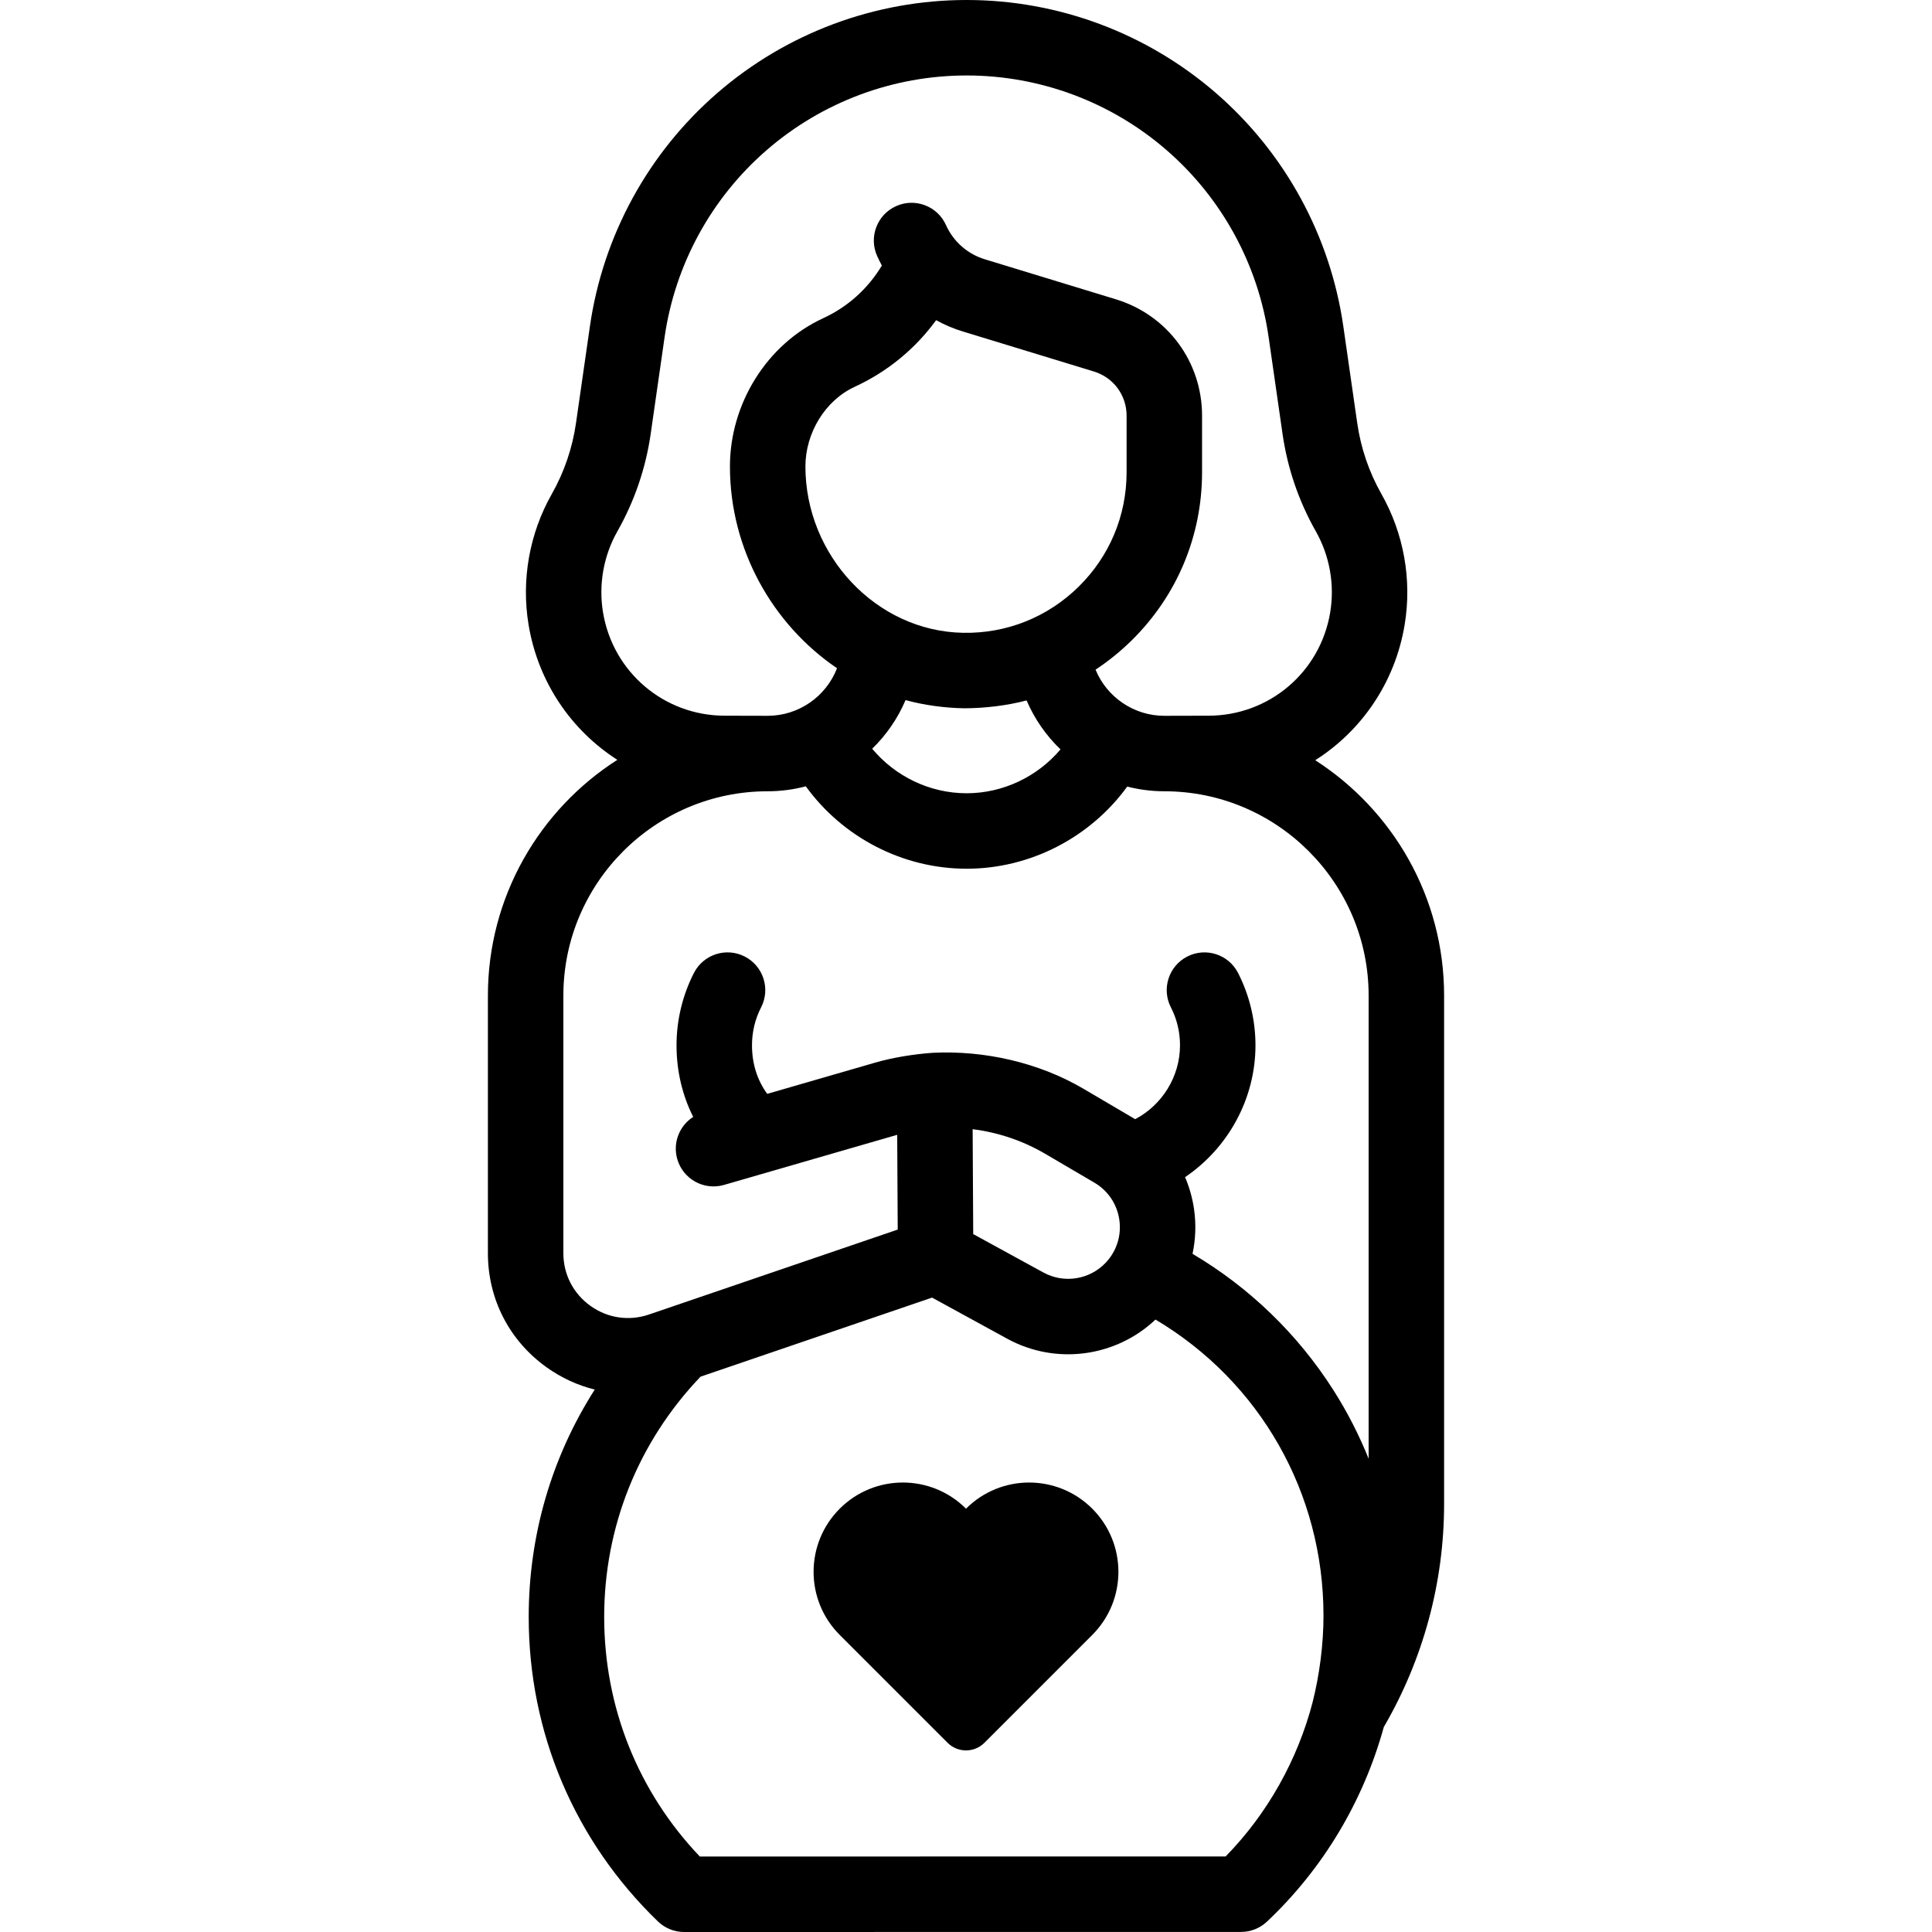 <svg id="Capa_1" enable-background="new 0 0 512 512" height="512" viewBox="0 0 512 512" width="512" xmlns="http://www.w3.org/2000/svg"><g><path d="m289.462 399.815c-9.24-9.24-24.221-9.24-33.462 0-9.24-9.24-24.221-9.24-33.462 0-9.24 9.24-9.24 24.221 0 33.461l28.577 28.577c2.698 2.698 7.072 2.698 9.77 0l28.577-28.577c9.24-9.24 9.24-24.221 0-33.461z"/><path d="m382.702 263.841c0-26.151-13.626-49.17-34.148-62.374 12.282-7.801 21.161-20.599 23.697-35.921 1.961-11.853-.218-24.138-6.138-34.593-3.313-5.851-5.478-12.192-6.435-18.849l-3.68-25.595c-3.452-24.013-15.451-45.987-33.785-61.874s-41.792-24.635-66.051-24.635-47.717 8.749-66.051 24.636-30.333 37.86-33.785 61.874l-3.679 25.595c-.957 6.655-3.122 12.997-6.435 18.85-5.919 10.453-8.099 22.738-6.138 34.592 2.524 15.251 11.331 28.004 23.525 35.816-20.603 13.185-34.3 36.255-34.3 62.479v68.271c0 12.146 5.666 23.163 15.544 30.229 3.945 2.821 8.27 4.792 12.772 5.906-11.395 17.836-17.502 38.571-17.502 60.25 0 30.695 12.157 59.353 34.23 80.692 1.865 1.803 4.358 2.811 6.952 2.811l147.597-.02c2.547 0 4.999-.973 6.854-2.72 14.937-14.065 25.587-32.023 30.975-51.575 10.45-17.934 15.98-38.339 15.98-59.11v-134.735zm-96.864-108.348c-8.2 8.063-19.062 12.419-30.57 12.206-23.063-.385-41.826-20.525-41.826-44.08 0-8.768 5.137-17.462 13.087-21.125 8.664-3.992 16.044-10.077 21.553-17.645 2.217 1.229 4.573 2.232 7.039 2.985l34.771 10.616c5.183 1.582 8.665 6.286 8.665 11.706v14.99c.001 11.503-4.516 22.281-12.719 30.347zm-45.854 30.039c4.789 1.324 10.333 2.083 15.489 2.169.36.006-.359 0 0 0 5.492 0 11.409-.713 16.582-2.078 2.125 4.951 5.205 9.34 8.989 12.971-6.109 7.228-15.214 11.628-24.882 11.628-9.752 0-18.916-4.467-25.023-11.798 3.724-3.618 6.753-7.982 8.845-12.892zm-76.369-44.724c4.545-8.027 7.515-16.727 8.828-25.857l3.679-25.595c2.768-19.251 12.387-36.868 27.085-49.604 14.699-12.737 33.505-19.752 52.955-19.752s38.256 7.015 52.954 19.751c14.699 12.736 24.318 30.354 27.085 49.604l3.68 25.595c1.313 9.132 4.283 17.832 8.828 25.857 3.674 6.489 5.027 14.115 3.81 21.473-2.626 15.87-16.208 27.389-32.294 27.389 0 0-11.602.028-11.674.028-8.051-.002-15.215-4.928-18.22-12.23 3.383-2.23 6.575-4.808 9.531-7.715 12.056-11.856 18.695-27.697 18.695-44.604v-14.99c0-14.276-9.173-26.667-22.826-30.835l-34.771-10.616c-4.567-1.394-8.308-4.693-10.263-9.054-2.26-5.039-8.177-7.293-13.217-5.031-5.039 2.261-7.292 8.178-5.031 13.217.386.861.804 1.703 1.251 2.525-3.627 6.089-9.013 10.958-15.542 13.967-15.015 6.919-24.717 22.743-24.717 39.29 0 22.037 11.331 41.889 28.381 53.471-2.911 7.512-10.187 12.606-18.379 12.607-.186-.01-11.346-.028-11.346-.028-16.086 0-29.667-11.519-32.294-27.389-1.216-7.359.137-14.985 3.812-21.474zm-14.317 191.304v-68.271c0-29.854 24.289-54.144 54.144-54.144 3.471 0 6.859-.458 10.104-1.315 9.77 13.5 25.655 21.84 42.616 21.84 16.916 0 32.79-8.315 42.566-21.77 3.166.812 6.468 1.243 9.848 1.244 29.845.01 54.125 24.299 54.125 54.144v122.732c-2.534-6.296-5.643-12.377-9.324-18.158-9.466-14.867-22.272-27.222-37.343-36.138.815-3.824.973-7.81.404-11.808-.423-2.974-1.237-5.826-2.381-8.513 11.38-7.694 18.655-20.744 18.655-34.937 0-6.66-1.598-13.296-4.621-19.189-2.521-4.915-8.548-6.855-13.462-4.334s-6.854 8.547-4.334 13.461c1.604 3.126 2.417 6.512 2.417 10.062 0 8.286-4.726 15.82-11.879 19.578-.237-.147-13.75-8.09-13.75-8.09-11.895-6.975-26.294-10.183-39.908-9.502-.057-.001.383-.047 0 0-4.906.343-10.487 1.225-15.263 2.607l-28.589 8.273c-2.652-3.629-4.037-7.999-4.037-12.867 0-3.551.813-6.937 2.417-10.062 2.521-4.914.58-10.94-4.334-13.461-4.917-2.525-10.942-.581-13.462 4.334-3.023 5.894-4.621 12.529-4.621 19.189 0 6.797 1.53 13.233 4.418 18.976-3.637 2.326-5.478 6.841-4.217 11.2 1.535 5.304 7.082 8.359 12.386 6.825l45.599-13.196c.097-.028.196-.049.294-.077l.138 25.106-65.894 22.501c-5.309 1.814-10.97.981-15.533-2.282s-7.179-8.348-7.179-13.958zm108.614-5.064-.153-27.798c6.724.845 13.28 3.033 19.209 6.509l13.042 7.648c3.621 2.123 6.038 5.724 6.629 9.88.592 4.156-.724 8.289-3.609 11.339-4.272 4.514-11.065 5.584-16.516 2.601zm66.895 164.933-139.352.018c-16.373-17.203-25.342-39.601-25.342-63.502 0-23.921 9.066-46.431 25.536-63.665l61.359-20.953 19.906 10.893c12.864 7.039 28.753 4.905 39.307-5.074 27.638 16.446 44.517 45.848 44.517 78.446 0 7.707-1.057 15.67-2.869 22.917-.09.285.063-.288 0 0-3.948 15.163-11.859 29.465-23.062 40.92z"/></g></svg>
